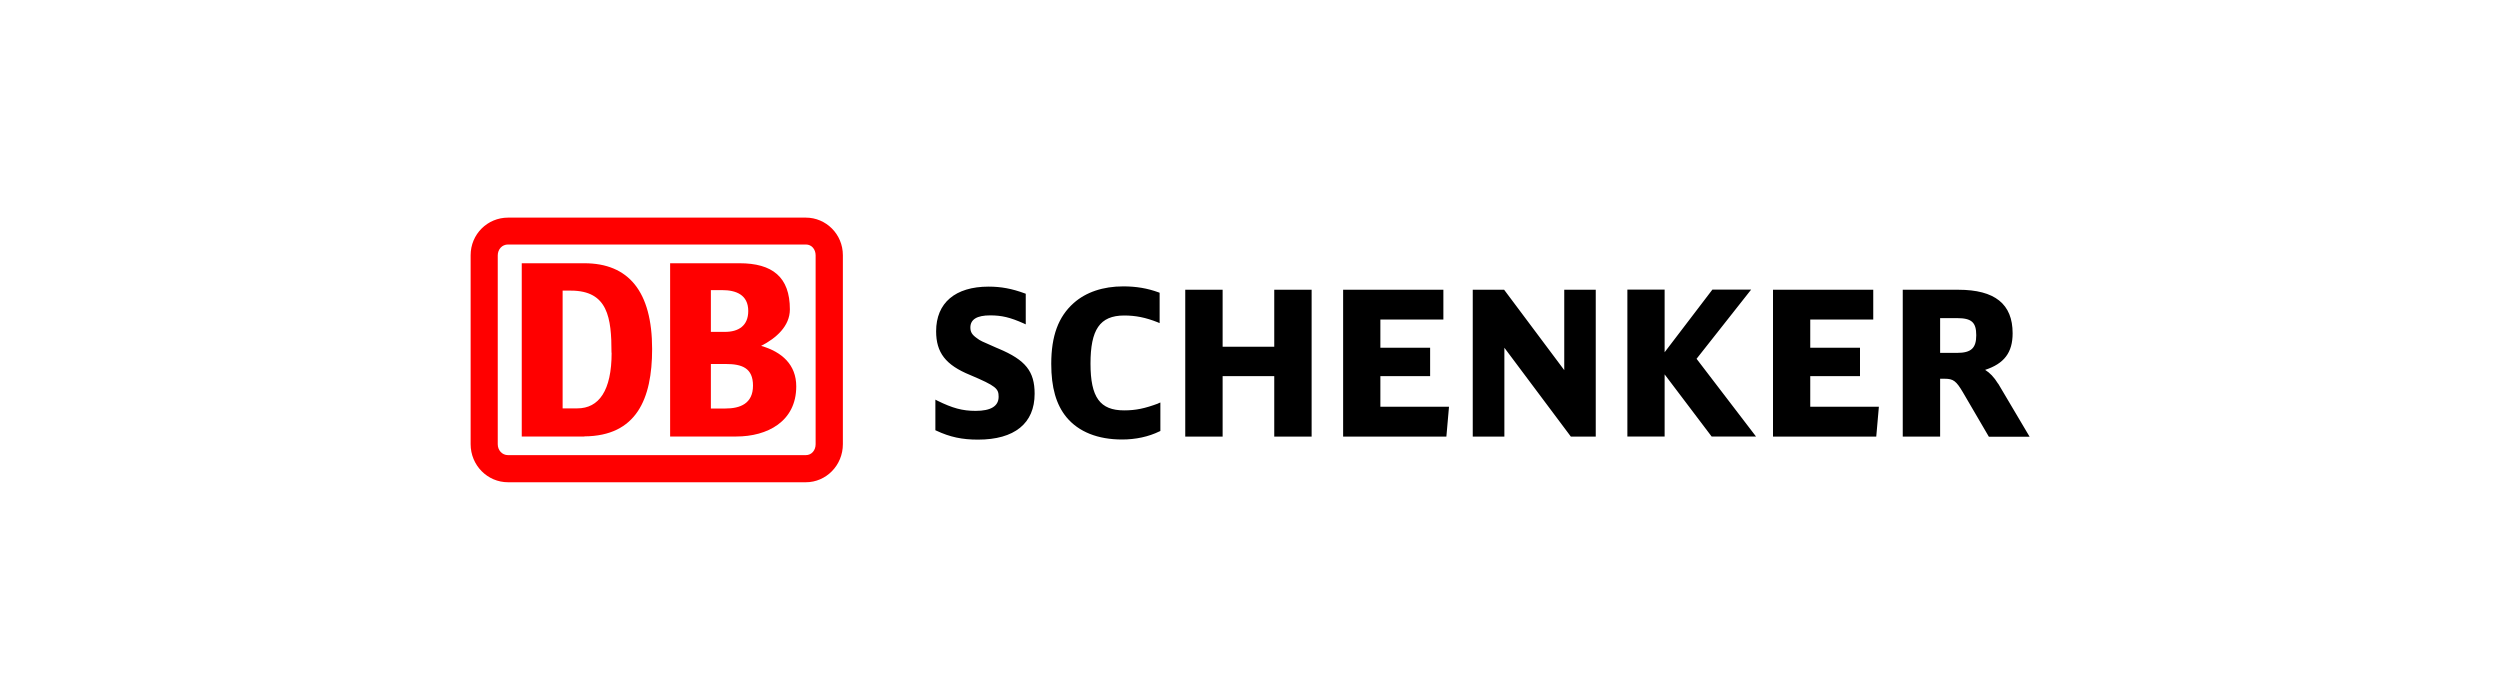 <?xml version="1.0" encoding="UTF-8"?>
<svg id="Layer_1" xmlns="http://www.w3.org/2000/svg" version="1.1" viewBox="0 0 200 56">
  <!-- Generator: Adobe Illustrator 29.8.2, SVG Export Plug-In . SVG Version: 2.1.1 Build 3)  -->
  <defs>
    <style>
      .st0 {
        fill: red;
      }
    </style>
  </defs>
  <path id="SCHENKER" d="M159.85,30.7c-.33-.54-.67-.88-1.04-1.11,1.52-.5,2.2-1.38,2.2-2.93,0-2.34-1.42-3.48-4.35-3.48h-4.44v11.75h2.99v-4.63h.38c.67,0,.91.18,1.44,1.08l2.08,3.56h3.26l-2.51-4.24h.02ZM155.21,25.45h1.36c1.16,0,1.53.34,1.53,1.37s-.41,1.41-1.53,1.41h-1.36v-2.78M144.82,32.55v-2.46h3.98v-2.27h-3.98v-2.26h5.04v-2.38h-8.02v11.75h8.26l.21-2.39h-5.49M135.72,28.71c.11-.15,4.37-5.54,4.37-5.54h-3.1s-3.43,4.51-3.82,5.01v-5.01h-2.98v11.75h2.98v-4.97c.39.51,3.76,4.97,3.76,4.97h3.55s-4.64-6.06-4.75-6.21M125.14,23.18v6.43c-.4-.53-4.81-6.43-4.81-6.43h-2.51v11.75h2.53v-7.11c.4.53,5.32,7.11,5.32,7.11h1.99v-11.75h-2.53M110.43,32.55v-2.46h3.98v-2.27h-3.98v-2.26h5.04v-2.38h-8.02v11.75h8.26l.21-2.39h-5.49M101.94,23.18v4.56h-4.13v-4.56h-2.99v11.75h2.99v-4.84h4.13v4.84h2.99v-11.75h-2.99M92.68,32.27c-1.1.41-1.82.56-2.75.56-1.93,0-2.69-1.04-2.69-3.74s.73-3.85,2.7-3.85c.91,0,1.71.16,2.67.54l.16.07v-2.43l-.08-.03c-.9-.33-1.8-.48-2.83-.48-1.61,0-2.98.46-3.96,1.33-1.23,1.09-1.8,2.63-1.8,4.87,0,1.89.39,3.26,1.22,4.27.97,1.17,2.51,1.78,4.44,1.78,1.09,0,2.12-.22,3-.65l.07-.03v-2.28l-.16.06M79.88,27.89l-.19-.08c-1.21-.53-1.25-.54-1.53-.75-.4-.28-.53-.5-.53-.86,0-.65.53-.97,1.58-.97.93,0,1.6.16,2.68.64l.17.08v-2.45l-.08-.03c-1.03-.38-1.9-.54-2.89-.54-2.67,0-4.2,1.3-4.2,3.57,0,1.71.76,2.7,2.72,3.5,2.08.88,2.28,1.09,2.28,1.74,0,.75-.62,1.13-1.84,1.13-1.06,0-1.85-.22-3.05-.81l-.17-.09v2.45l.07.03c1.11.52,2.08.72,3.34.72,2.92,0,4.53-1.3,4.53-3.67,0-1.79-.72-2.7-2.89-3.61"/>
  <path id="DB" class="st0" d="M46.75,34.92h-5.01v-13.86h5.01c3.53,0,5.42,2.25,5.42,6.86,0,4.01-1.26,6.96-5.42,6.99ZM48.92,28.22c0-2.79-.28-4.97-3.25-4.97h-.66v9.42h1.17c1.73,0,2.75-1.41,2.75-4.45M58.91,34.92h-5.3v-13.86h5.55c2.62,0,4.03,1.09,4.03,3.69,0,1.34-1.1,2.31-2.3,2.92,1.67.48,2.81,1.51,2.81,3.24,0,2.82-2.33,4.01-4.79,4.01ZM56.86,26.55h1.14c1.07,0,1.86-.48,1.86-1.67,0-1.32-1.01-1.67-2.08-1.67h-.91v3.33h0ZM60.24,30.85c0-1.41-.88-1.73-2.17-1.73h-1.2v3.56h1.17c1.17,0,2.2-.39,2.2-1.83M64.47,17.41h-23.83c-1.64,0-2.99,1.32-2.99,3.01v15.11c0,1.7,1.35,3.05,2.99,3.05h23.83c1.61,0,2.96-1.34,2.96-3.05v-15.11c0-1.7-1.36-3.01-2.96-3.01ZM65.25,35.54c0,.48-.32.87-.78.87h-23.83c-.47,0-.82-.39-.82-.87v-15.11c0-.48.34-.87.82-.87h23.83c.47,0,.78.39.78.87v15.11"/>
</svg>